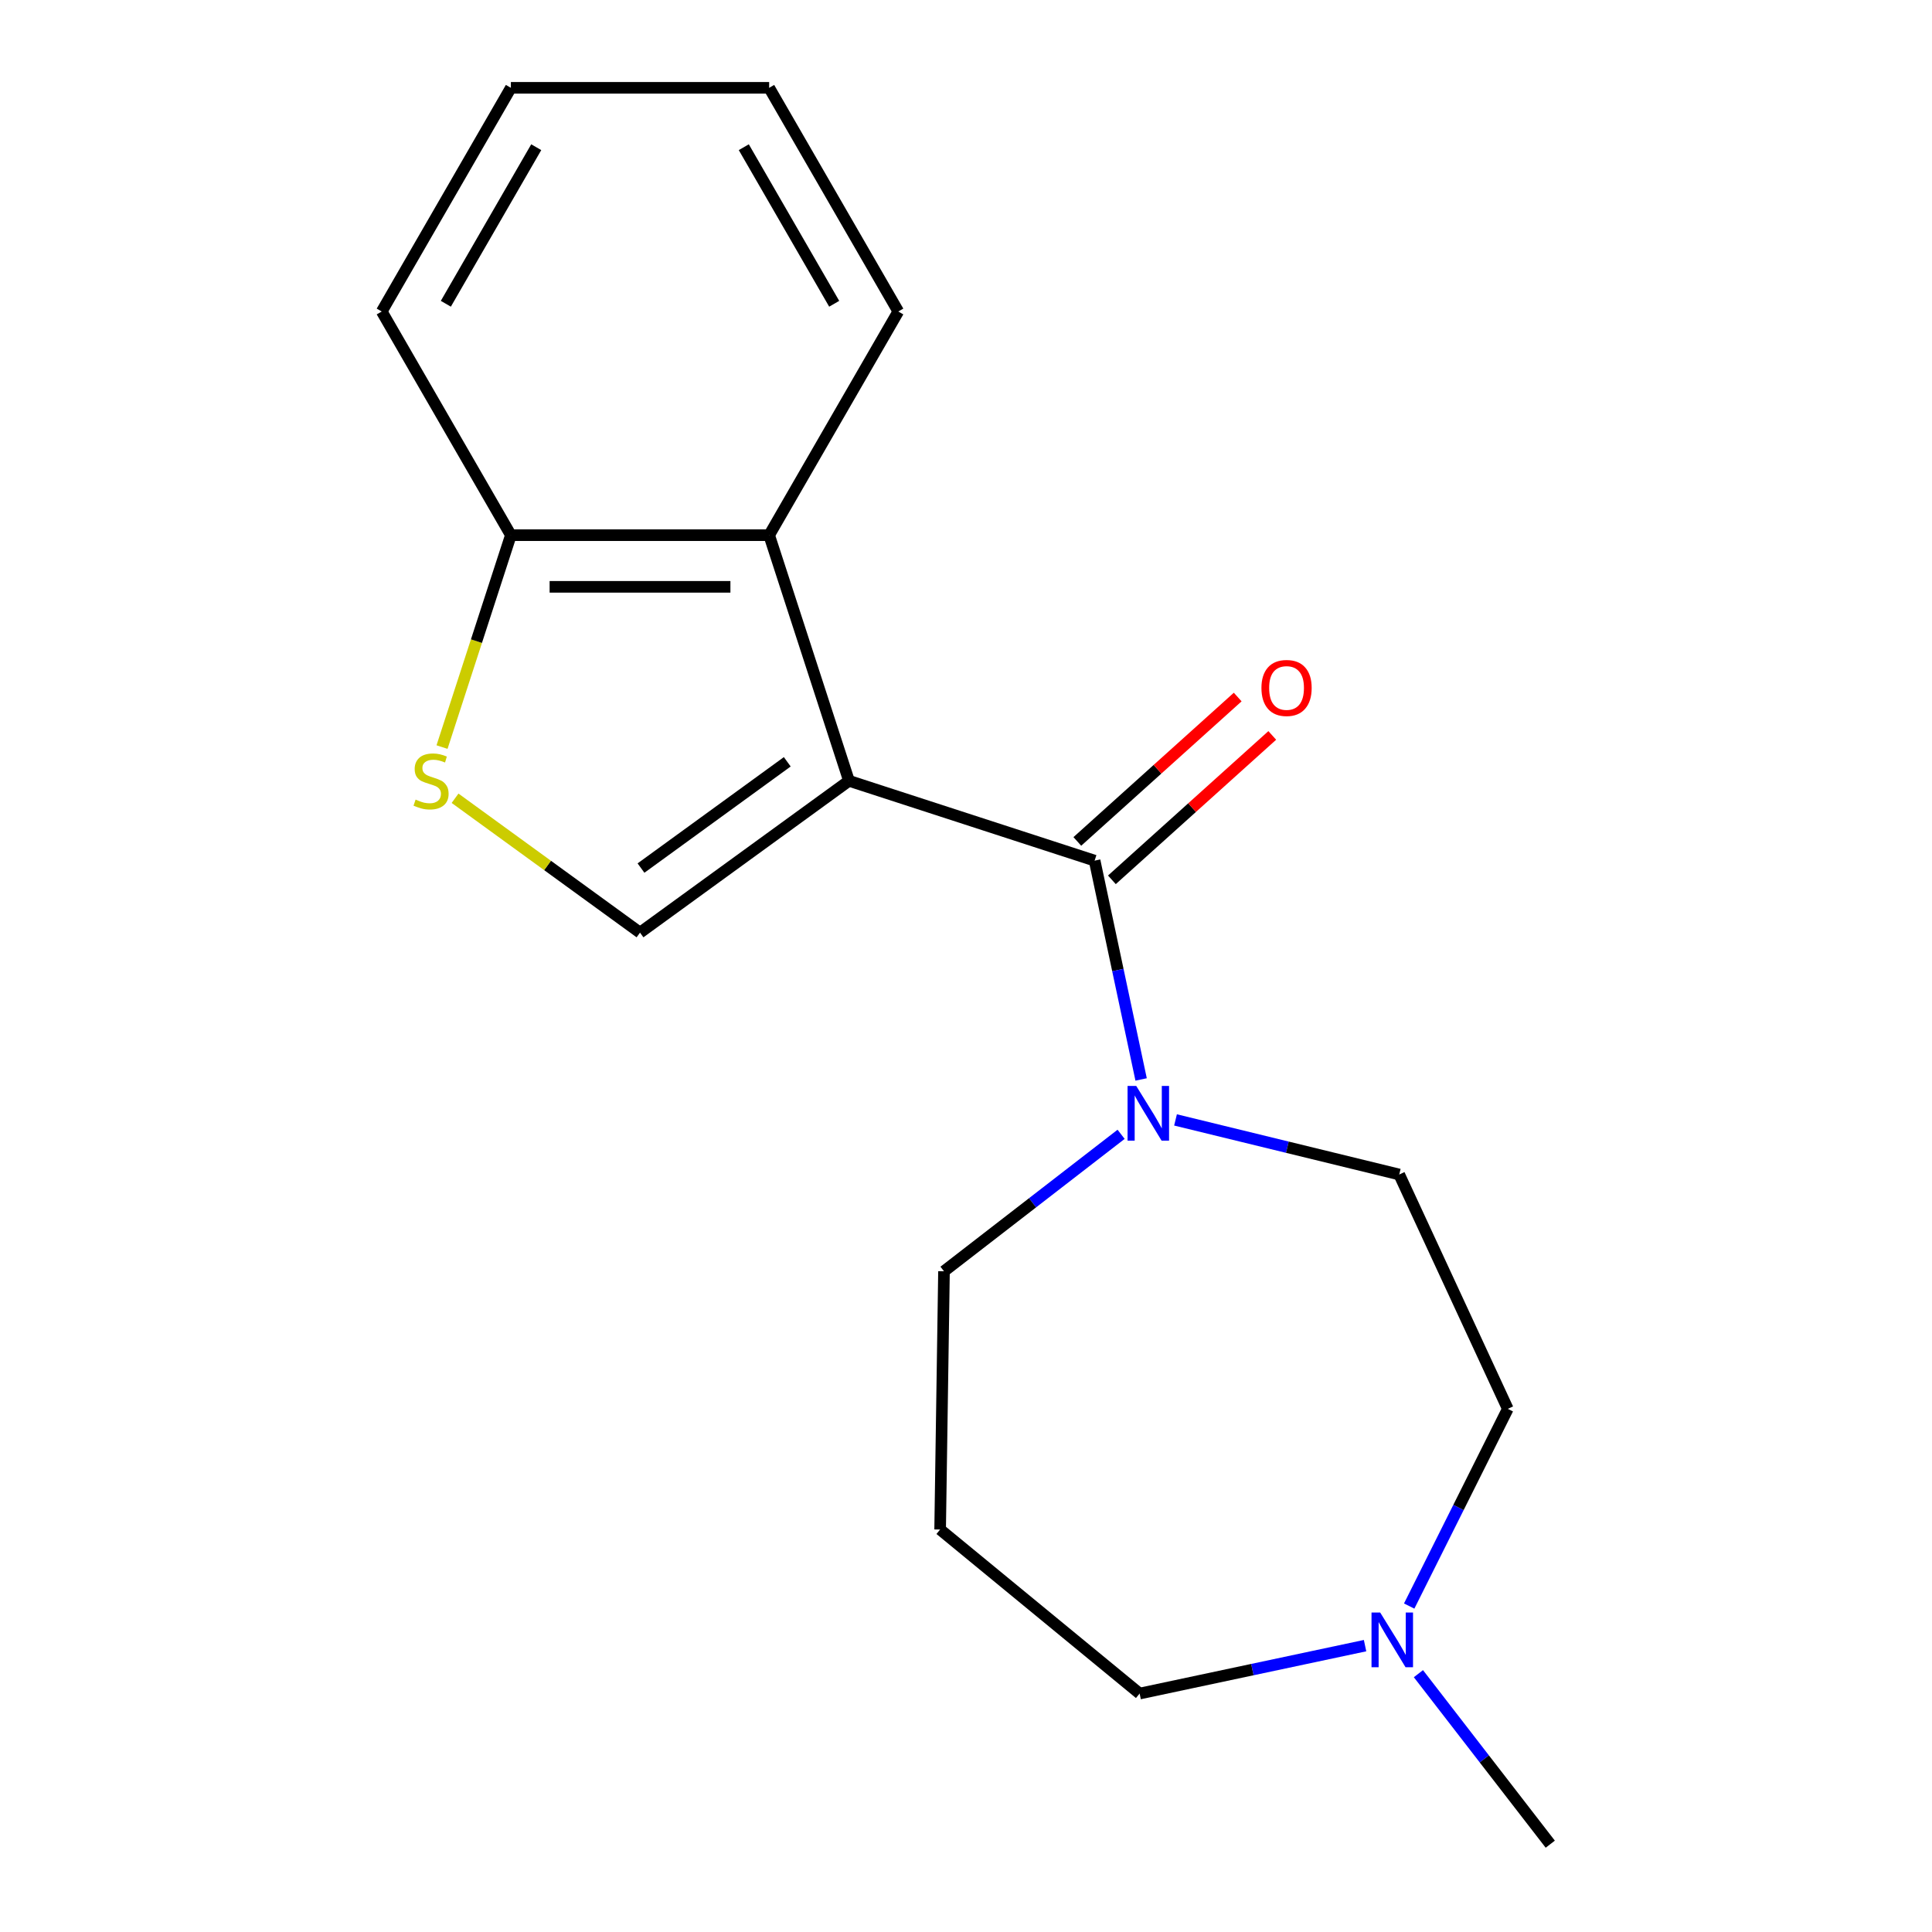 <?xml version='1.0' encoding='iso-8859-1'?>
<svg version='1.1' baseProfile='full'
              xmlns='http://www.w3.org/2000/svg'
                      xmlns:rdkit='http://www.rdkit.org/xml'
                      xmlns:xlink='http://www.w3.org/1999/xlink'
                  xml:space='preserve'
width='1000px' height='1000px' viewBox='0 0 1000 1000'>
<!-- END OF HEADER -->
<rect style='opacity:1.0;fill:#FFFFFF;stroke:none' width='1000' height='1000' x='0' y='0'> </rect>
<path class='bond-0' d='M 439.426,404.15 L 566.57,445.462' style='fill:none;fill-rule:evenodd;stroke:#000000;stroke-width:6px;stroke-linecap:butt;stroke-linejoin:miter;stroke-opacity:1' />
<path class='bond-1' d='M 439.426,404.15 L 331.271,482.729' style='fill:none;fill-rule:evenodd;stroke:#000000;stroke-width:6px;stroke-linecap:butt;stroke-linejoin:miter;stroke-opacity:1' />
<path class='bond-1' d='M 407.487,394.306 L 331.779,449.312' style='fill:none;fill-rule:evenodd;stroke:#000000;stroke-width:6px;stroke-linecap:butt;stroke-linejoin:miter;stroke-opacity:1' />
<path class='bond-2' d='M 439.426,404.15 L 398.114,277.007' style='fill:none;fill-rule:evenodd;stroke:#000000;stroke-width:6px;stroke-linecap:butt;stroke-linejoin:miter;stroke-opacity:1' />
<path class='bond-3' d='M 566.57,445.462 L 578.607,502.093' style='fill:none;fill-rule:evenodd;stroke:#000000;stroke-width:6px;stroke-linecap:butt;stroke-linejoin:miter;stroke-opacity:1' />
<path class='bond-3' d='M 578.607,502.093 L 590.644,558.725' style='fill:none;fill-rule:evenodd;stroke:#0000FF;stroke-width:6px;stroke-linecap:butt;stroke-linejoin:miter;stroke-opacity:1' />
<path class='bond-7' d='M 575.515,455.397 L 617.018,418.027' style='fill:none;fill-rule:evenodd;stroke:#000000;stroke-width:6px;stroke-linecap:butt;stroke-linejoin:miter;stroke-opacity:1' />
<path class='bond-7' d='M 617.018,418.027 L 658.521,380.657' style='fill:none;fill-rule:evenodd;stroke:#FF0000;stroke-width:6px;stroke-linecap:butt;stroke-linejoin:miter;stroke-opacity:1' />
<path class='bond-7' d='M 557.624,435.527 L 599.127,398.157' style='fill:none;fill-rule:evenodd;stroke:#000000;stroke-width:6px;stroke-linecap:butt;stroke-linejoin:miter;stroke-opacity:1' />
<path class='bond-7' d='M 599.127,398.157 L 640.631,360.788' style='fill:none;fill-rule:evenodd;stroke:#FF0000;stroke-width:6px;stroke-linecap:butt;stroke-linejoin:miter;stroke-opacity:1' />
<path class='bond-4' d='M 331.271,482.729 L 283.405,447.952' style='fill:none;fill-rule:evenodd;stroke:#000000;stroke-width:6px;stroke-linecap:butt;stroke-linejoin:miter;stroke-opacity:1' />
<path class='bond-4' d='M 283.405,447.952 L 235.538,413.176' style='fill:none;fill-rule:evenodd;stroke:#CCCC00;stroke-width:6px;stroke-linecap:butt;stroke-linejoin:miter;stroke-opacity:1' />
<path class='bond-5' d='M 398.114,277.007 L 264.428,277.007' style='fill:none;fill-rule:evenodd;stroke:#000000;stroke-width:6px;stroke-linecap:butt;stroke-linejoin:miter;stroke-opacity:1' />
<path class='bond-5' d='M 378.061,303.744 L 284.481,303.744' style='fill:none;fill-rule:evenodd;stroke:#000000;stroke-width:6px;stroke-linecap:butt;stroke-linejoin:miter;stroke-opacity:1' />
<path class='bond-13' d='M 398.114,277.007 L 464.958,161.231' style='fill:none;fill-rule:evenodd;stroke:#000000;stroke-width:6px;stroke-linecap:butt;stroke-linejoin:miter;stroke-opacity:1' />
<path class='bond-8' d='M 608.447,579.664 L 666.343,593.793' style='fill:none;fill-rule:evenodd;stroke:#0000FF;stroke-width:6px;stroke-linecap:butt;stroke-linejoin:miter;stroke-opacity:1' />
<path class='bond-8' d='M 666.343,593.793 L 724.24,607.922' style='fill:none;fill-rule:evenodd;stroke:#000000;stroke-width:6px;stroke-linecap:butt;stroke-linejoin:miter;stroke-opacity:1' />
<path class='bond-11' d='M 580.282,587.117 L 534.446,622.562' style='fill:none;fill-rule:evenodd;stroke:#0000FF;stroke-width:6px;stroke-linecap:butt;stroke-linejoin:miter;stroke-opacity:1' />
<path class='bond-11' d='M 534.446,622.562 L 488.609,658.007' style='fill:none;fill-rule:evenodd;stroke:#000000;stroke-width:6px;stroke-linecap:butt;stroke-linejoin:miter;stroke-opacity:1' />
<path class='bond-18' d='M 228.79,386.688 L 246.609,331.847' style='fill:none;fill-rule:evenodd;stroke:#CCCC00;stroke-width:6px;stroke-linecap:butt;stroke-linejoin:miter;stroke-opacity:1' />
<path class='bond-18' d='M 246.609,331.847 L 264.428,277.007' style='fill:none;fill-rule:evenodd;stroke:#000000;stroke-width:6px;stroke-linecap:butt;stroke-linejoin:miter;stroke-opacity:1' />
<path class='bond-15' d='M 264.428,277.007 L 197.584,161.231' style='fill:none;fill-rule:evenodd;stroke:#000000;stroke-width:6px;stroke-linecap:butt;stroke-linejoin:miter;stroke-opacity:1' />
<path class='bond-6' d='M 729.39,831.288 L 754.913,780.256' style='fill:none;fill-rule:evenodd;stroke:#0000FF;stroke-width:6px;stroke-linecap:butt;stroke-linejoin:miter;stroke-opacity:1' />
<path class='bond-6' d='M 754.913,780.256 L 780.436,729.223' style='fill:none;fill-rule:evenodd;stroke:#000000;stroke-width:6px;stroke-linecap:butt;stroke-linejoin:miter;stroke-opacity:1' />
<path class='bond-14' d='M 734.17,866.292 L 768.293,910.419' style='fill:none;fill-rule:evenodd;stroke:#0000FF;stroke-width:6px;stroke-linecap:butt;stroke-linejoin:miter;stroke-opacity:1' />
<path class='bond-14' d='M 768.293,910.419 L 802.416,954.545' style='fill:none;fill-rule:evenodd;stroke:#000000;stroke-width:6px;stroke-linecap:butt;stroke-linejoin:miter;stroke-opacity:1' />
<path class='bond-20' d='M 706.554,851.783 L 648.212,864.184' style='fill:none;fill-rule:evenodd;stroke:#0000FF;stroke-width:6px;stroke-linecap:butt;stroke-linejoin:miter;stroke-opacity:1' />
<path class='bond-20' d='M 648.212,864.184 L 589.871,876.585' style='fill:none;fill-rule:evenodd;stroke:#000000;stroke-width:6px;stroke-linecap:butt;stroke-linejoin:miter;stroke-opacity:1' />
<path class='bond-9' d='M 724.24,607.922 L 780.436,729.223' style='fill:none;fill-rule:evenodd;stroke:#000000;stroke-width:6px;stroke-linecap:butt;stroke-linejoin:miter;stroke-opacity:1' />
<path class='bond-10' d='M 486.609,791.678 L 488.609,658.007' style='fill:none;fill-rule:evenodd;stroke:#000000;stroke-width:6px;stroke-linecap:butt;stroke-linejoin:miter;stroke-opacity:1' />
<path class='bond-12' d='M 486.609,791.678 L 589.871,876.585' style='fill:none;fill-rule:evenodd;stroke:#000000;stroke-width:6px;stroke-linecap:butt;stroke-linejoin:miter;stroke-opacity:1' />
<path class='bond-16' d='M 464.958,161.231 L 398.114,45.455' style='fill:none;fill-rule:evenodd;stroke:#000000;stroke-width:6px;stroke-linecap:butt;stroke-linejoin:miter;stroke-opacity:1' />
<path class='bond-16' d='M 431.776,157.233 L 384.986,76.19' style='fill:none;fill-rule:evenodd;stroke:#000000;stroke-width:6px;stroke-linecap:butt;stroke-linejoin:miter;stroke-opacity:1' />
<path class='bond-19' d='M 197.584,161.231 L 264.428,45.455' style='fill:none;fill-rule:evenodd;stroke:#000000;stroke-width:6px;stroke-linecap:butt;stroke-linejoin:miter;stroke-opacity:1' />
<path class='bond-19' d='M 230.766,157.233 L 277.556,76.19' style='fill:none;fill-rule:evenodd;stroke:#000000;stroke-width:6px;stroke-linecap:butt;stroke-linejoin:miter;stroke-opacity:1' />
<path class='bond-17' d='M 398.114,45.455 L 264.428,45.455' style='fill:none;fill-rule:evenodd;stroke:#000000;stroke-width:6px;stroke-linecap:butt;stroke-linejoin:miter;stroke-opacity:1' />
<path  class='atom-4' d='M 588.105 562.067
L 597.385 577.067
Q 598.305 578.547, 599.785 581.227
Q 601.265 583.907, 601.345 584.067
L 601.345 562.067
L 605.105 562.067
L 605.105 590.387
L 601.225 590.387
L 591.265 573.987
Q 590.105 572.067, 588.865 569.867
Q 587.665 567.667, 587.305 566.987
L 587.305 590.387
L 583.625 590.387
L 583.625 562.067
L 588.105 562.067
' fill='#0000FF'/>
<path  class='atom-5' d='M 215.116 413.87
Q 215.436 413.99, 216.756 414.55
Q 218.076 415.11, 219.516 415.47
Q 220.996 415.79, 222.436 415.79
Q 225.116 415.79, 226.676 414.51
Q 228.236 413.19, 228.236 410.91
Q 228.236 409.35, 227.436 408.39
Q 226.676 407.43, 225.476 406.91
Q 224.276 406.39, 222.276 405.79
Q 219.756 405.03, 218.236 404.31
Q 216.756 403.59, 215.676 402.07
Q 214.636 400.55, 214.636 397.99
Q 214.636 394.43, 217.036 392.23
Q 219.476 390.03, 224.276 390.03
Q 227.556 390.03, 231.276 391.59
L 230.356 394.67
Q 226.956 393.27, 224.396 393.27
Q 221.636 393.27, 220.116 394.43
Q 218.596 395.55, 218.636 397.51
Q 218.636 399.03, 219.396 399.95
Q 220.196 400.87, 221.316 401.39
Q 222.476 401.91, 224.396 402.51
Q 226.956 403.31, 228.476 404.11
Q 229.996 404.91, 231.076 406.55
Q 232.196 408.15, 232.196 410.91
Q 232.196 414.83, 229.556 416.95
Q 226.956 419.03, 222.596 419.03
Q 220.076 419.03, 218.156 418.47
Q 216.276 417.95, 214.036 417.03
L 215.116 413.87
' fill='#CCCC00'/>
<path  class='atom-7' d='M 714.376 834.63
L 723.656 849.63
Q 724.576 851.11, 726.056 853.79
Q 727.536 856.47, 727.616 856.63
L 727.616 834.63
L 731.376 834.63
L 731.376 862.95
L 727.496 862.95
L 717.536 846.55
Q 716.376 844.63, 715.136 842.43
Q 713.936 840.23, 713.576 839.55
L 713.576 862.95
L 709.896 862.95
L 709.896 834.63
L 714.376 834.63
' fill='#0000FF'/>
<path  class='atom-8' d='M 652.918 356.088
Q 652.918 349.288, 656.278 345.488
Q 659.638 341.688, 665.918 341.688
Q 672.198 341.688, 675.558 345.488
Q 678.918 349.288, 678.918 356.088
Q 678.918 362.968, 675.518 366.888
Q 672.118 370.768, 665.918 370.768
Q 659.678 370.768, 656.278 366.888
Q 652.918 363.008, 652.918 356.088
M 665.918 367.568
Q 670.238 367.568, 672.558 364.688
Q 674.918 361.768, 674.918 356.088
Q 674.918 350.528, 672.558 347.728
Q 670.238 344.888, 665.918 344.888
Q 661.598 344.888, 659.238 347.688
Q 656.918 350.488, 656.918 356.088
Q 656.918 361.808, 659.238 364.688
Q 661.598 367.568, 665.918 367.568
' fill='#FF0000'/>
</svg>
